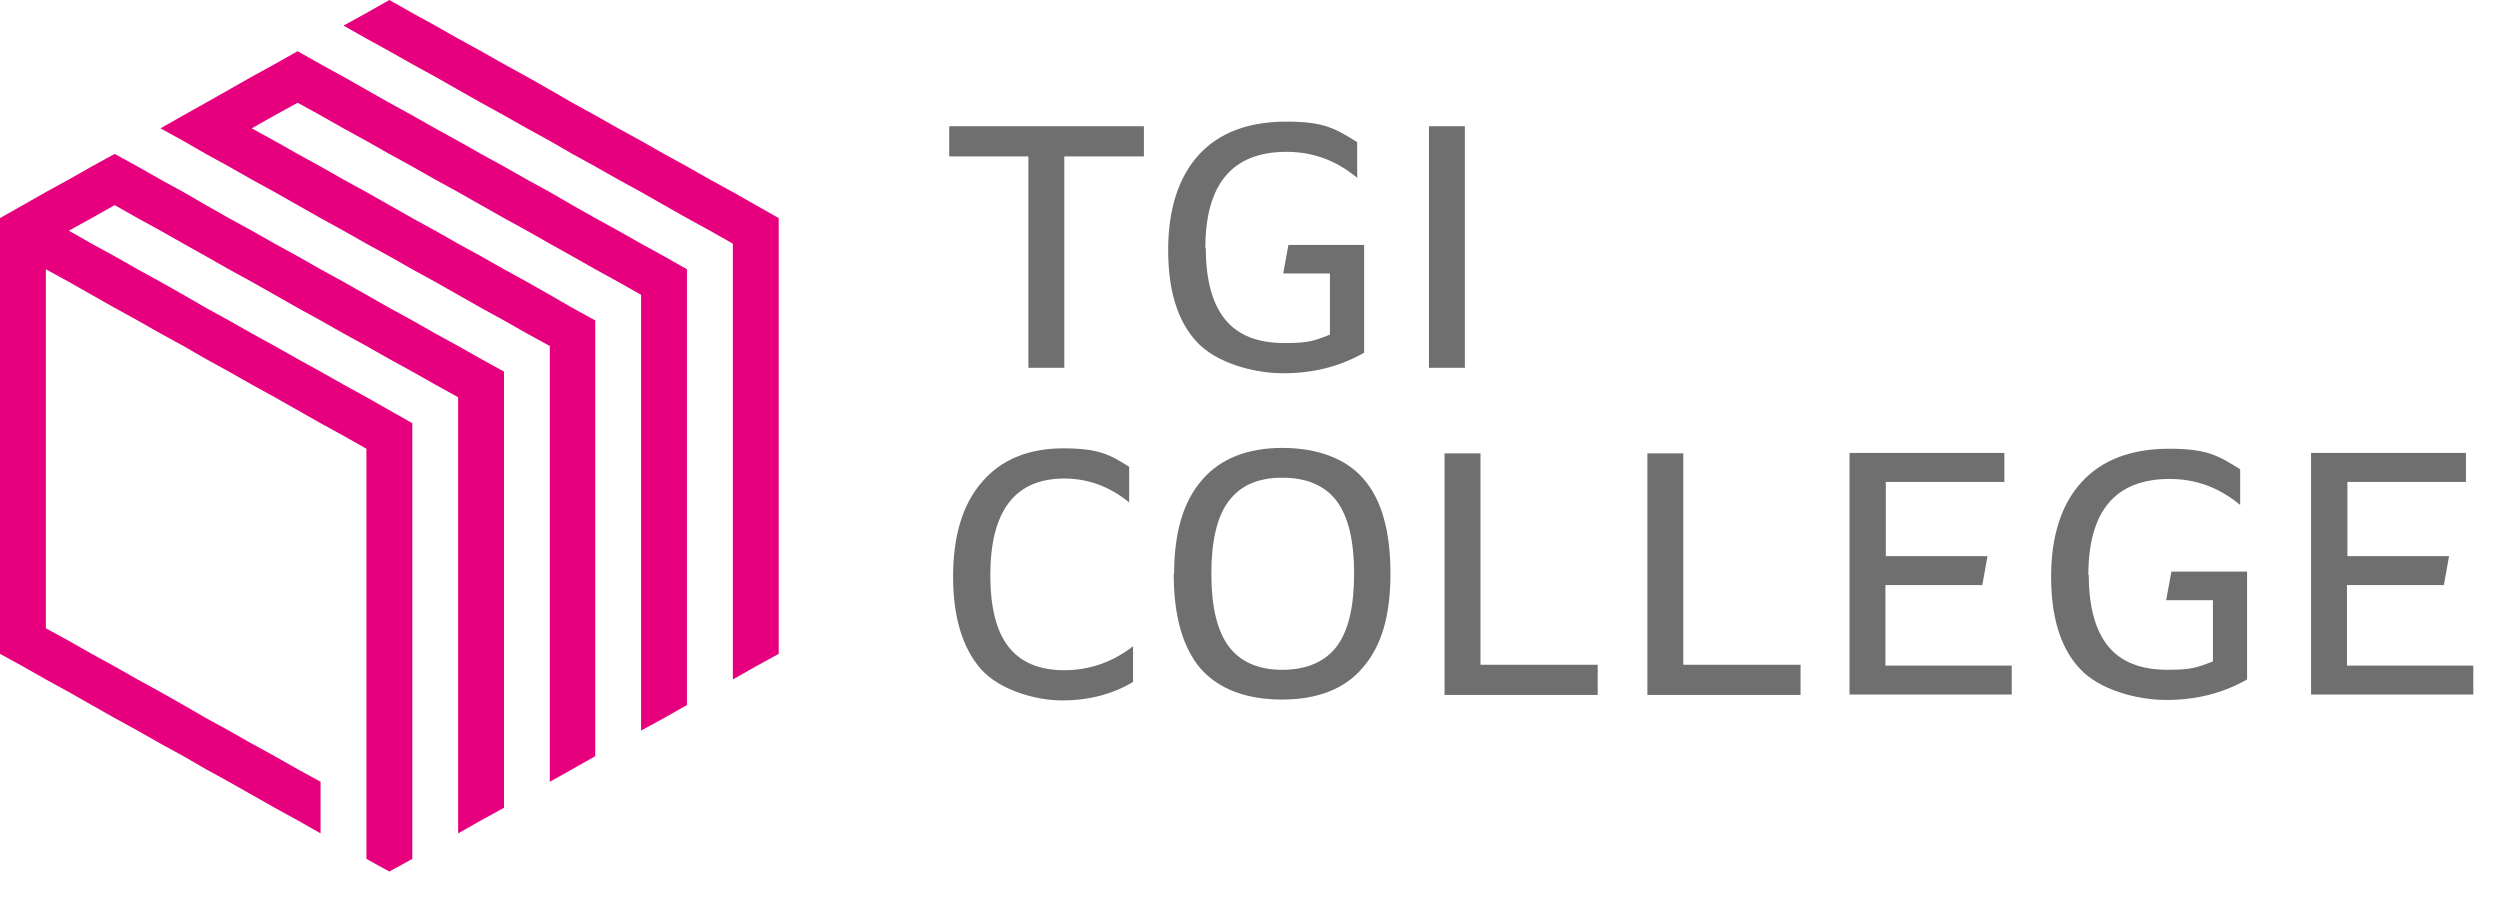 <svg width="72" height="26" viewBox="0 0 72 26" fill="none" xmlns="http://www.w3.org/2000/svg">
<path d="M30.652 4.505V10.593H29.618V4.505H27.338V3.636H32.944V4.505H30.665H30.652Z" fill="#706F6F"/>
<path d="M34.727 7.139C34.727 8.057 34.913 8.745 35.287 9.204C35.661 9.663 36.234 9.88 36.994 9.88C37.754 9.88 37.879 9.796 38.302 9.639V7.875H36.957L37.106 7.054H39.287V10.158C38.589 10.557 37.816 10.75 36.957 10.75C36.097 10.75 35.026 10.448 34.477 9.856C33.917 9.264 33.643 8.371 33.643 7.199C33.643 6.027 33.942 5.097 34.527 4.457C35.113 3.817 35.96 3.503 37.044 3.503C38.128 3.503 38.452 3.696 39.087 4.095V5.121C38.477 4.614 37.804 4.373 37.056 4.373C35.486 4.373 34.714 5.303 34.714 7.151L34.727 7.139Z" fill="#706F6F"/>
<path d="M42.188 3.636V10.593H41.154V3.636H42.188Z" fill="#706F6F"/>
<path d="M28.521 16.56C28.521 17.49 28.695 18.179 29.044 18.626C29.393 19.073 29.929 19.302 30.651 19.302C31.374 19.302 32.034 19.073 32.632 18.613V19.64C32.047 19.991 31.361 20.172 30.589 20.172C29.817 20.172 28.782 19.87 28.247 19.266C27.723 18.662 27.449 17.78 27.449 16.608C27.449 15.437 27.723 14.519 28.284 13.879C28.832 13.238 29.617 12.912 30.626 12.912C31.636 12.912 31.972 13.094 32.52 13.444V14.47C31.959 14.011 31.337 13.782 30.651 13.782C29.231 13.782 28.521 14.712 28.521 16.572V16.56Z" fill="#706F6F"/>
<path d="M33.815 16.524C33.815 15.34 34.077 14.446 34.613 13.83C35.136 13.214 35.921 12.9 36.93 12.9C37.939 12.9 38.761 13.202 39.272 13.794C39.796 14.398 40.045 15.304 40.045 16.524C40.045 17.744 39.783 18.613 39.247 19.23C38.724 19.846 37.939 20.147 36.917 20.147C35.896 20.147 35.099 19.846 34.575 19.254C34.064 18.65 33.803 17.744 33.803 16.524H33.815ZM34.887 16.524C34.887 17.466 35.049 18.154 35.385 18.613C35.721 19.06 36.232 19.29 36.93 19.29C37.628 19.29 38.163 19.06 38.5 18.613C38.836 18.166 38.998 17.466 38.998 16.524C38.998 15.582 38.836 14.893 38.5 14.434C38.163 13.987 37.64 13.758 36.93 13.758C36.22 13.758 35.721 13.987 35.385 14.434C35.049 14.881 34.887 15.582 34.887 16.524Z" fill="#706F6F"/>
<path d="M42.638 13.057V19.145H46.014V20.015H41.603V13.057H42.638Z" fill="#706F6F"/>
<path d="M48.479 13.057V19.145H51.856V20.014H47.445V13.057H48.479Z" fill="#706F6F"/>
<path d="M54.312 13.891V16.017H57.24L57.091 16.85H54.3V19.169H57.938V20.003H53.266V13.045H57.726V13.879H54.3L54.312 13.891Z" fill="#706F6F"/>
<path d="M60.156 16.548C60.156 17.466 60.343 18.154 60.717 18.613C61.091 19.072 61.664 19.29 62.424 19.29C63.184 19.29 63.308 19.205 63.732 19.048V17.285H62.386L62.536 16.463H64.716V19.568C64.019 19.966 63.246 20.159 62.386 20.159C61.527 20.159 60.455 19.857 59.907 19.266C59.346 18.674 59.072 17.78 59.072 16.608C59.072 15.437 59.371 14.507 59.957 13.878C60.542 13.238 61.39 12.924 62.474 12.924C63.558 12.924 63.882 13.117 64.517 13.516V14.543C63.906 14.035 63.234 13.794 62.486 13.794C60.916 13.794 60.144 14.724 60.144 16.572L60.156 16.548Z" fill="#706F6F"/>
<path d="M67.605 13.891V16.017H70.533L70.384 16.85H67.593V19.169H71.231V20.003H66.559V13.045H71.019V13.879H67.593L67.605 13.891Z" fill="#706F6F"/>
<path d="M13.194 9.965L12.534 9.603L11.874 9.228L11.213 8.866L10.553 8.491L9.893 8.117L9.232 7.755L8.572 7.38L7.912 7.018L7.251 6.643L6.591 6.281L5.931 5.907L5.283 5.532L4.622 5.17L3.962 4.795L3.302 4.433L2.641 4.795L1.981 5.17L1.321 5.532L0.66 5.907L0 6.281V18.831L0.66 19.193L1.321 19.568L1.981 19.93L2.641 20.305L3.302 20.679L3.962 21.041L4.622 21.416L5.283 21.778L5.931 22.153L6.591 22.515L7.251 22.889L7.912 23.264L8.572 23.626L9.232 24.001V22.515L8.572 22.153L7.912 21.778L7.251 21.416L6.591 21.041L5.931 20.679L5.283 20.305L4.622 19.93L3.962 19.568L3.302 19.193L2.641 18.831L1.981 18.456L1.321 18.094V7.755L1.981 8.117L2.641 8.491L3.302 8.866L3.962 9.228L4.622 9.603L5.283 9.965L5.931 10.339L6.591 10.702L7.251 11.076L7.912 11.439L8.572 11.813L9.232 12.188L9.893 12.55L10.553 12.924V24.737L11.213 25.1L11.874 24.737V12.188L11.213 11.813L10.553 11.439L9.893 11.076L9.232 10.702L8.572 10.339L7.912 9.965L7.251 9.603L6.591 9.228L5.931 8.866L5.283 8.491L4.622 8.117L3.962 7.755L3.302 7.38L2.641 7.018L1.981 6.643L2.641 6.281L3.302 5.907L3.962 6.281L4.622 6.643L5.283 7.018L5.931 7.38L6.591 7.755L7.251 8.117L7.912 8.491L8.572 8.866L9.232 9.228L9.893 9.603L10.553 9.965L11.213 10.339L11.874 10.702L12.534 11.076L13.194 11.439V24.001L13.855 23.626L14.515 23.264V10.702L13.855 10.339L13.194 9.965Z" fill="#E6007E"/>
<path d="M18.463 7.018L17.803 6.643L17.143 6.281L16.482 5.907L15.834 5.532L15.174 5.17L14.514 4.795L13.853 4.433L13.193 4.059L12.533 3.696L11.872 3.322L11.212 2.959L10.552 2.585L9.891 2.21L9.231 1.848L8.571 1.474L7.91 1.848L7.25 2.21L6.59 2.585L5.929 2.959L5.281 3.322L4.621 3.696L5.281 4.059L5.929 4.433L6.59 4.795L7.25 5.17L7.91 5.532L8.571 5.907L9.231 6.281L9.891 6.643L10.552 7.018L11.212 7.38L11.872 7.755L12.533 8.117L13.193 8.491L13.853 8.866L14.514 9.228L15.174 9.603L15.834 9.965V22.515L16.482 22.153L17.143 21.778V9.228L16.482 8.866L15.834 8.491L15.174 8.117L14.514 7.755L13.853 7.38L13.193 7.018L12.533 6.643L11.872 6.281L11.212 5.907L10.552 5.532L9.891 5.17L9.231 4.795L8.571 4.433L7.91 4.059L7.25 3.696L7.91 3.322L8.571 2.959L9.231 3.322L9.891 3.696L10.552 4.059L11.212 4.433L11.872 4.795L12.533 5.17L13.193 5.532L13.853 5.907L14.514 6.281L15.174 6.643L15.834 7.018L16.482 7.38L17.143 7.755L17.803 8.117L18.463 8.491V21.041L19.124 20.679L19.784 20.305V7.755L19.124 7.38L18.463 7.018Z" fill="#E6007E"/>
<path d="M21.766 5.907L21.106 5.532L20.445 5.17L19.785 4.795L19.125 4.433L18.465 4.058L17.804 3.696L17.144 3.322L16.483 2.959L15.836 2.585L15.175 2.21L14.515 1.848L13.855 1.474L13.194 1.111L12.534 0.737L11.874 0.374L11.213 0L10.553 0.374L9.893 0.737L10.553 1.111L11.213 1.474L11.874 1.848L12.534 2.21L13.194 2.585L13.855 2.959L14.515 3.322L15.175 3.696L15.836 4.058L16.483 4.433L17.144 4.795L17.804 5.17L18.465 5.532L19.125 5.907L19.785 6.281L20.445 6.643L21.106 7.018V19.568L21.766 19.193L22.427 18.831V6.281L21.766 5.907Z" fill="#E6007E"/>
</svg>
